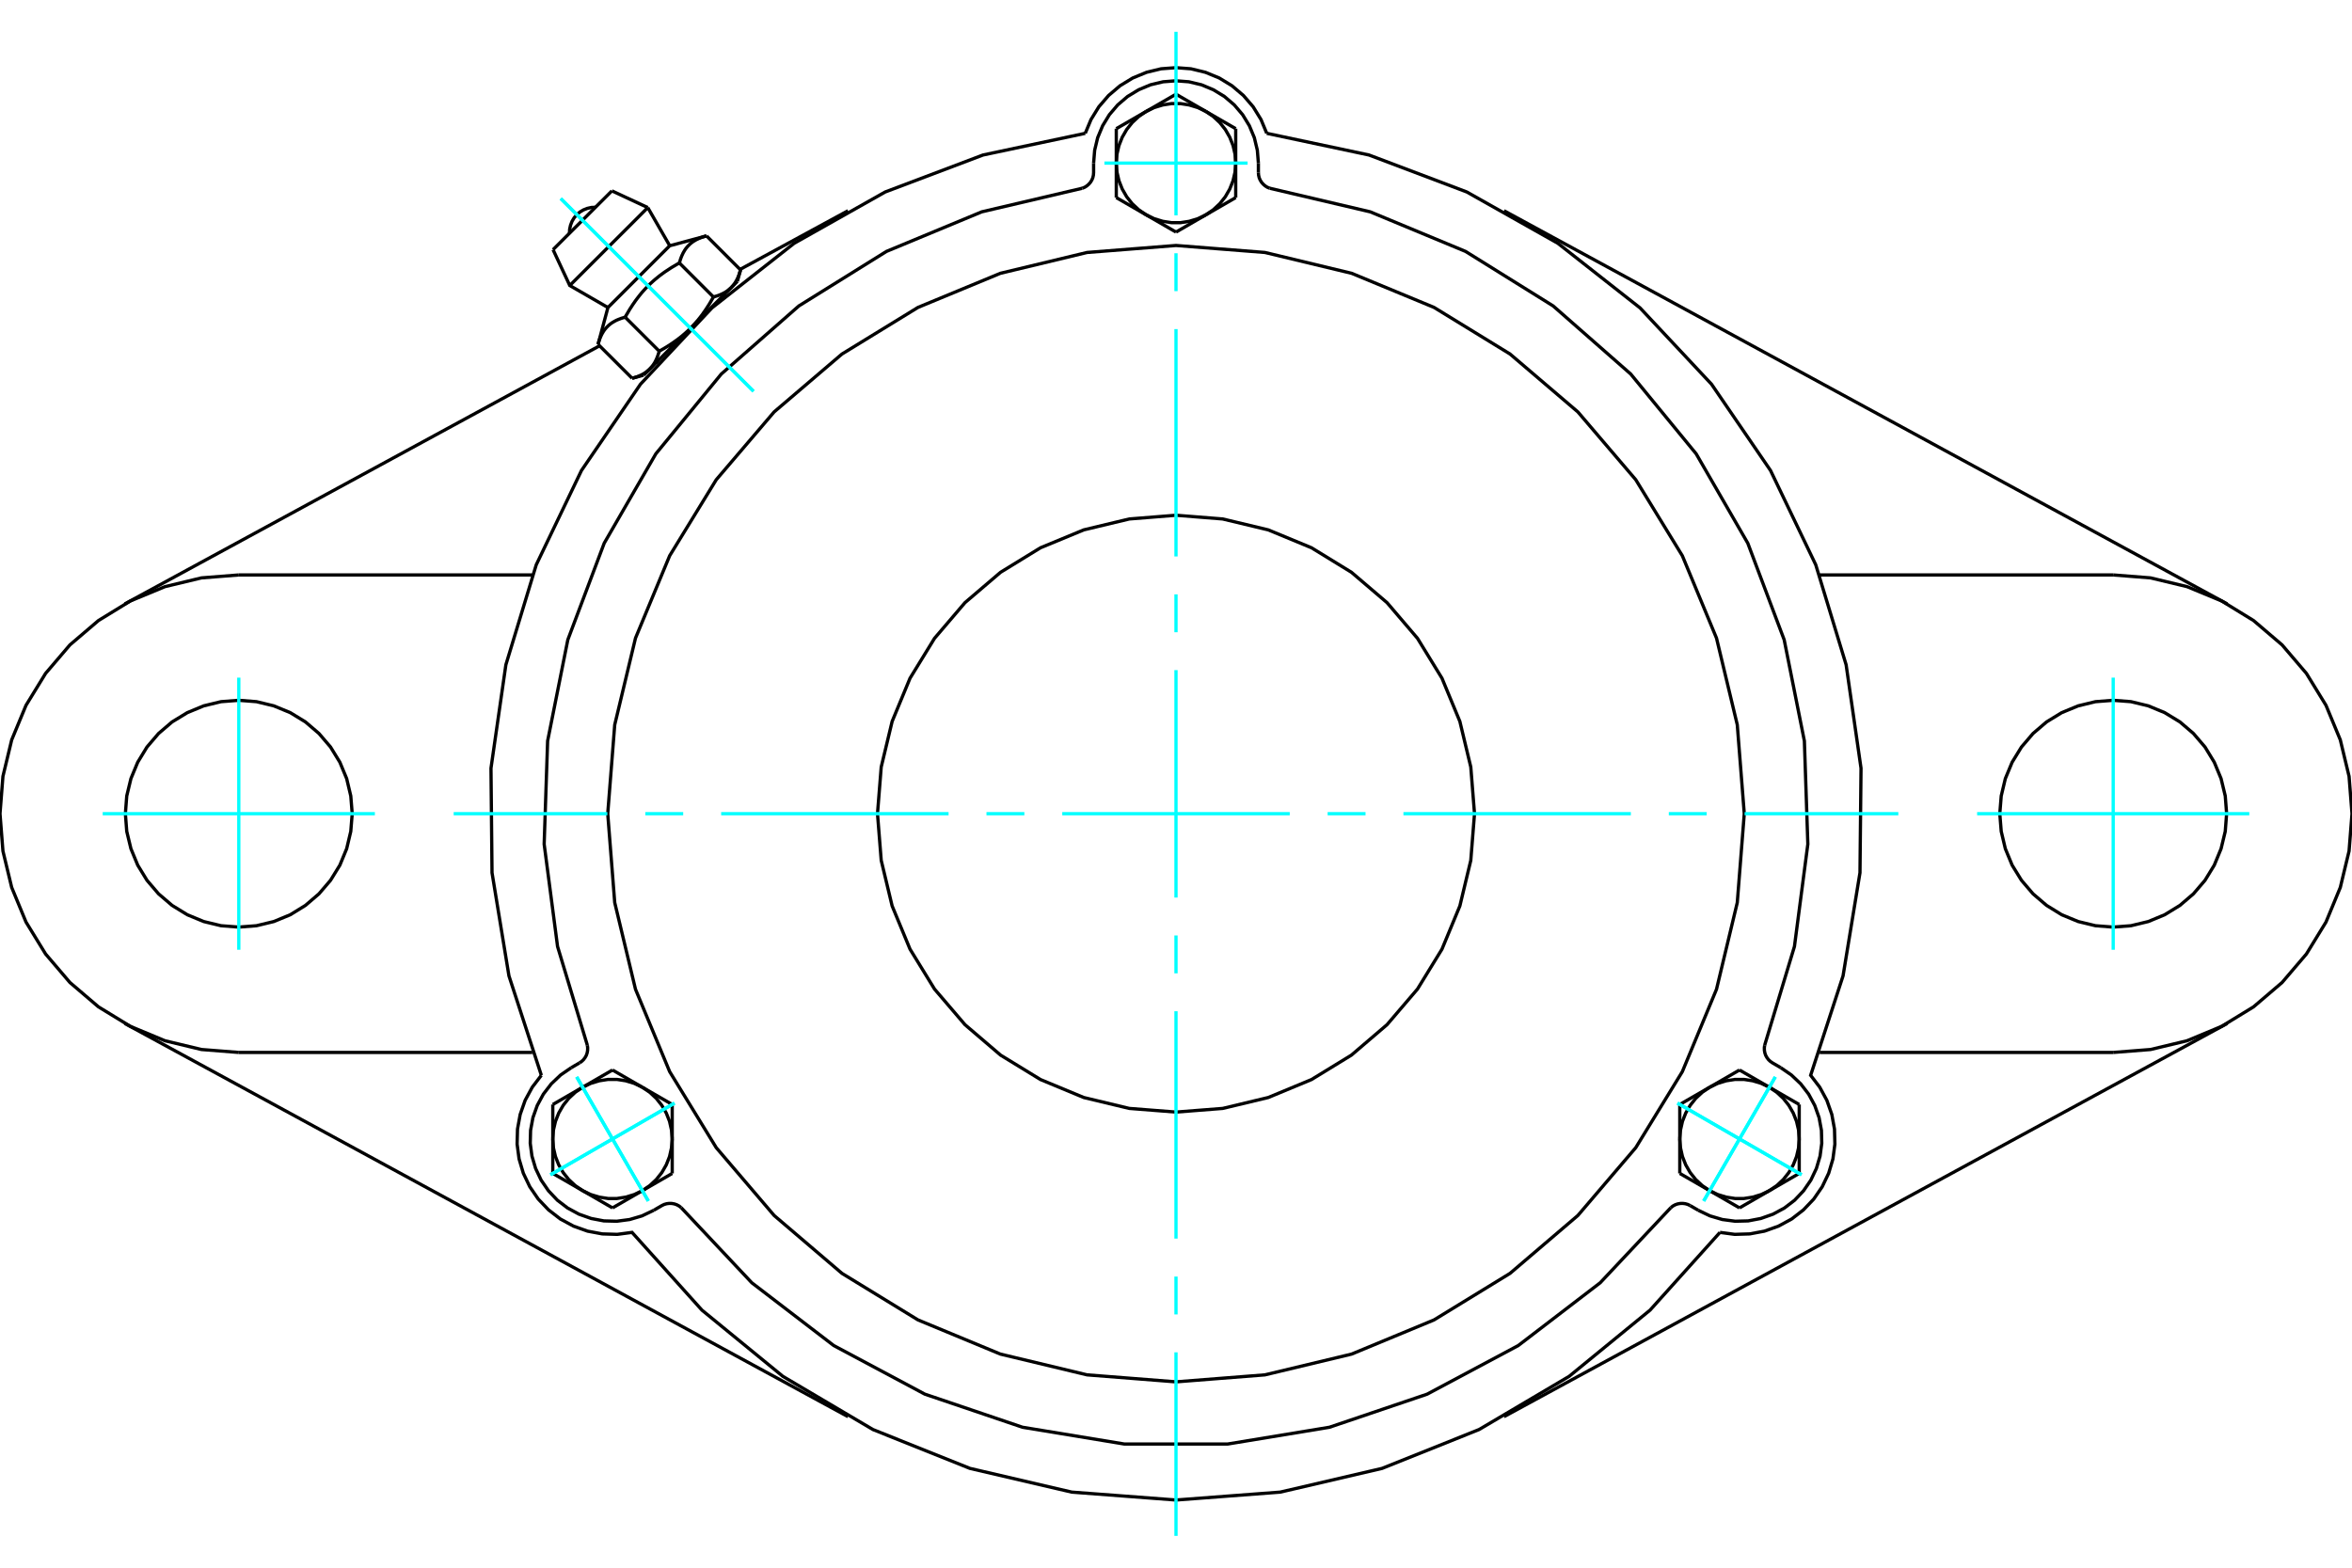 <?xml version="1.0" standalone="no"?>
<!DOCTYPE svg PUBLIC "-//W3C//DTD SVG 1.1//EN"
	"http://www.w3.org/Graphics/SVG/1.1/DTD/svg11.dtd">
<svg xmlns="http://www.w3.org/2000/svg" height="100%" width="100%" viewBox="0 0 36000 24000">
	<rect x="-1800" y="-1200" width="39600" height="26400" style="fill:#FFF"/>
	<g style="fill:none; fill-rule:evenodd" transform="matrix(1 0 0 1 0 0)">
		<g style="fill:none; stroke:#000; stroke-width:50; shape-rendering:geometricPrecision">
			<polyline points="16611,2041 15046,2373 13549,2939 12155,3725 10897,4714 9803,5882 8900,7203 8208,8646 7743,10177 7515,11761 7531,13361 7790,14940 8286,16462"/>
			<polyline points="19389,2041 19301,1830 19181,1635 19032,1462 18857,1313 18662,1194 18451,1107 18228,1053 18000,1036 17772,1053 17549,1107 17338,1194 17143,1313 16968,1462 16819,1635 16699,1830 16611,2041"/>
			<polyline points="26326,18867 26552,18897 26781,18890 27006,18848 27222,18771 27423,18662 27604,18522 27762,18356 27891,18168 27990,17961 28055,17742 28085,17515 28079,17286 28038,17061 27962,16845 27853,16644 27714,16462 28210,14940 28469,13361 28485,11761 28257,10177 27792,8646 27100,7203 26197,5882 25103,4714 23845,3725 22451,2939 20954,2373 19389,2041"/>
			<line x1="34091" y1="15668" x2="23020" y2="21688"/>
			<polyline points="8286,16462 8147,16644 8038,16845 7962,17061 7921,17286 7915,17515 7945,17742 8010,17961 8109,18168 8238,18356 8396,18522 8577,18662 8778,18771 8994,18848 9219,18890 9448,18897 9674,18867 10744,20057 11983,21071 13361,21885 14846,22480 16404,22843 18000,22964 19596,22843 21154,22480 22639,21885 24017,21071 25256,20057 26326,18867"/>
			<line x1="12980" y1="21688" x2="1909" y2="15668"/>
			<line x1="8148" y1="16112" x2="3655" y2="16112"/>
			<line x1="32345" y1="16112" x2="27852" y2="16112"/>
			<line x1="11328" y1="4124" x2="12980" y2="3226"/>
			<line x1="1909" y1="9246" x2="9177" y2="5294"/>
			<polyline points="5391,12457 5369,12185 5306,11920 5202,11669 5059,11436 4882,11229 4675,11052 4443,10910 4191,10806 3926,10742 3655,10721 3383,10742 3118,10806 2867,10910 2634,11052 2427,11229 2250,11436 2108,11669 2004,11920 1940,12185 1919,12457 1940,12728 2004,12993 2108,13245 2250,13477 2427,13684 2634,13861 2867,14004 3118,14108 3383,14172 3655,14193 3926,14172 4191,14108 4443,14004 4675,13861 4882,13684 5059,13477 5202,13245 5306,12993 5369,12728 5391,12457"/>
			<line x1="3655" y1="8802" x2="8148" y2="8802"/>
			<polyline points="3655,8802 3083,8847 2525,8981 1996,9200 1507,9500 1070,9873 698,10309 398,10798 179,11327 45,11885 0,12457 45,13029 179,13586 398,14116 698,14605 1070,15041 1507,15414 1996,15713 2525,15933 3083,16067 3655,16112"/>
			<polyline points="34081,12457 34060,12185 33996,11920 33892,11669 33750,11436 33573,11229 33366,11052 33133,10910 32882,10806 32617,10742 32345,10721 32074,10742 31809,10806 31557,10910 31325,11052 31118,11229 30941,11436 30798,11669 30694,11920 30631,12185 30609,12457 30631,12728 30694,12993 30798,13245 30941,13477 31118,13684 31325,13861 31557,14004 31809,14108 32074,14172 32345,14193 32617,14172 32882,14108 33133,14004 33366,13861 33573,13684 33750,13477 33892,13245 33996,12993 34060,12728 34081,12457"/>
			<line x1="27852" y1="8802" x2="32345" y2="8802"/>
			<polyline points="32345,16112 32917,16067 33475,15933 34004,15713 34493,15414 34930,15041 35302,14605 35602,14116 35821,13586 35955,13029 36000,12457 35955,11885 35821,11327 35602,10798 35302,10309 34930,9873 34493,9500 34004,9200 33475,8981 32917,8847 32345,8802"/>
			<line x1="23020" y1="3226" x2="34091" y2="9246"/>
			<line x1="9366" y1="2922" x2="8465" y2="3822"/>
			<line x1="8721" y1="4371" x2="9915" y2="3178"/>
			<line x1="9305" y1="4708" x2="10251" y2="3762"/>
			<polyline points="9569,4856 9548,4862 9528,4868 9508,4874 9490,4881 9472,4888 9454,4895 9438,4902 9422,4910 9407,4918 9392,4927 9378,4935 9364,4944 9351,4953 9338,4963 9326,4973 9314,4983 9303,4994 9292,5005 9281,5016 9271,5028 9261,5040 9251,5053 9242,5066 9233,5080 9225,5094 9216,5109 9208,5124 9201,5140 9193,5156 9186,5173 9179,5191 9172,5210 9166,5229 9160,5250 9154,5271"/>
			<polyline points="10399,4026 10364,4045 10331,4065 10298,4084 10267,4103 10237,4123 10208,4142 10179,4161 10151,4181 10124,4201 10098,4220 10073,4240 10048,4261 10023,4281 9999,4302 9976,4323 9953,4344 9931,4366 9909,4388 9887,4410 9866,4433 9845,4456 9824,4480 9804,4504 9784,4529 9764,4555 9744,4581 9724,4608 9705,4636 9685,4664 9666,4694 9646,4724 9627,4755 9608,4788 9588,4821 9569,4856"/>
			<polyline points="10814,3611 10793,3617 10773,3623 10753,3629 10734,3636 10717,3643 10699,3650 10683,3658 10667,3665 10652,3673 10637,3682 10623,3690 10609,3699 10596,3708 10583,3718 10571,3728 10559,3738 10548,3749 10537,3760 10526,3771 10516,3783 10506,3795 10496,3808 10487,3821 10478,3835 10470,3849 10461,3864 10453,3879 10446,3895 10438,3911 10431,3928 10424,3946 10417,3965 10411,3984 10405,4005 10399,4026"/>
			<line x1="9675" y1="5791" x2="9154" y2="5271"/>
			<polyline points="9675,5791 9685,5788 9696,5785 9706,5782 9716,5779 9726,5776 9735,5773 9745,5770 9754,5766 9763,5763 9772,5759 9781,5756 9789,5752 9797,5748 9806,5745 9814,5741 9821,5737 9829,5733 9837,5729 9844,5725 9851,5721 9859,5716 9866,5712 9873,5708 9879,5703 9886,5699 9892,5694 9899,5689 9905,5684 9911,5679 9917,5674 9923,5669 9929,5664 9935,5659 9941,5653 9946,5648 9952,5642 9957,5637 9962,5631 9967,5625 9973,5619 9978,5613 9982,5607 9987,5601 9992,5594 9997,5588 10001,5581 10006,5574 10010,5567 10015,5560 10019,5553 10023,5546 10027,5539 10031,5531 10035,5523 10039,5515 10043,5507 10047,5499 10050,5491 10054,5482 10057,5474 10061,5465 10064,5456 10068,5447 10071,5437 10074,5428 10077,5418 10081,5408 10084,5397 10087,5387 10090,5376 9569,4856"/>
			<polyline points="10090,5376 10107,5367 10124,5357 10141,5347 10158,5338 10174,5328 10190,5318 10206,5309 10221,5299 10237,5289 10252,5280 10266,5270 10281,5260 10295,5251 10309,5241 10323,5231 10337,5221 10351,5211 10364,5202 10377,5192 10390,5182 10403,5172 10416,5162 10428,5152 10441,5142 10453,5131 10465,5121 10477,5111 10489,5100 10501,5090 10512,5079 10524,5069 10535,5058 10546,5047 10558,5037 10569,5026 9946,5648"/>
			<polyline points="10919,4546 10930,4543 10941,4540 10951,4537 10961,4534 10971,4531 10980,4528 10990,4525 10999,4521 11008,4518 11017,4514 11026,4511 11034,4507 11042,4503 11051,4500 11059,4496 11066,4492 11074,4488 11082,4484 11089,4480 11096,4476 11104,4471 11111,4467 11118,4463 11124,4458 11131,4454 11137,4449 11144,4444 11150,4439 11156,4434 11162,4429 11168,4424 11174,4419 11180,4414 11186,4409 11191,4403"/>
			<polyline points="10569,5026 10580,5015 10591,5003 10601,4992 10612,4981 10623,4969 10633,4958 10644,4946 10654,4934 10664,4922 10675,4910 10685,4898 10695,4885 10705,4873 10715,4860 10725,4847 10735,4834 10745,4821 10755,4808 10764,4794 10774,4780 10784,4766 10794,4752 10803,4738 10813,4723 10823,4708 10832,4693 10842,4678 10852,4663 10861,4647 10871,4631 10881,4614 10890,4598 10900,4581 10910,4564 10919,4546"/>
			<line x1="11191" y1="4403" x2="10569" y2="5026"/>
			<polyline points="11191,4403 11197,4398 11202,4392 11207,4386 11212,4380 11218,4374 11223,4368 11227,4362 11232,4356 11237,4349 11242,4343 11246,4336 11251,4329 11255,4323 11259,4315 11264,4308 11268,4301 11272,4294 11276,4286 11280,4278 11284,4270 11288,4262 11292,4254 11295,4246 11299,4237 11302,4229 11306,4220 11309,4211 11313,4202 11316,4192 11319,4183 11322,4173 11326,4163 11329,4153 11332,4142 11334,4131"/>
			<line x1="11287" y1="4307" x2="11191" y2="4403"/>
			<line x1="9946" y1="5648" x2="9850" y2="5744"/>
			<line x1="11334" y1="4131" x2="10814" y2="3611"/>
			<line x1="10919" y1="4546" x2="10399" y2="4026"/>
			<polyline points="9115,3173 9052,3176 8990,3190 8931,3213 8877,3245 8829,3286 8788,3334 8756,3388 8733,3447 8719,3509 8716,3572"/>
			<line x1="9915" y1="3178" x2="9366" y2="2922"/>
			<polyline points="8465,3822 8721,4371 9305,4708"/>
			<line x1="10251" y1="3762" x2="9915" y2="3178"/>
			<line x1="10056" y1="5538" x2="10075" y2="5557"/>
			<line x1="11101" y1="4532" x2="11082" y2="4513"/>
			<line x1="9305" y1="4708" x2="9154" y2="5271"/>
			<line x1="10814" y1="3611" x2="10251" y2="3762"/>
			<line x1="11287" y1="4307" x2="11334" y2="4131"/>
			<line x1="9675" y1="5791" x2="9850" y2="5744"/>
			<polyline points="16565,2882 16602,2867 16635,2846 16665,2820 16691,2790 16712,2756 16727,2720 16736,2681 16739,2642 16739,2497"/>
			<polyline points="19261,2642 19264,2681 19273,2720 19288,2756 19309,2790 19335,2820 19365,2846 19398,2867 19435,2882"/>
			<line x1="19261" y1="2497" x2="19261" y2="2642"/>
			<polyline points="19261,2497 19245,2300 19199,2108 19123,1925 19020,1756 18892,1606 18741,1477 18572,1374 18390,1298 18197,1252 18000,1237 17803,1252 17610,1298 17428,1374 17259,1477 17108,1606 16980,1756 16877,1925 16801,2108 16755,2300 16739,2497"/>
			<polyline points="27010,16002 27466,14490 27671,12923 27618,11344 27309,9795 26752,8316 25962,6948 24960,5726 23773,4684 22432,3849 20973,3243 19435,2882"/>
			<polyline points="10425,18487 10394,18463 10359,18444 10322,18431 10283,18424 10243,18423 10204,18428 10166,18439 10131,18456 10005,18529"/>
			<polyline points="8870,16272 8902,16250 8931,16223 8955,16191 8974,16157 8987,16119 8994,16081 8995,16041 8990,16002"/>
			<line x1="8744" y1="16345" x2="8870" y2="16272"/>
			<polyline points="8744,16345 8581,16457 8438,16593 8317,16750 8223,16924 8157,17110 8121,17305 8116,17503 8142,17699 8198,17888 8283,18067 8395,18230 8531,18374 8688,18494 8862,18588 9049,18654 9243,18691 9441,18696 9637,18670 9827,18614 10005,18529"/>
			<polyline points="16565,2882 15027,3243 13568,3849 12227,4684 11040,5726 10038,6948 9248,8316 8691,9795 8382,11344 8329,12923 8534,14490 8990,16002"/>
			<polyline points="27010,16002 27005,16041 27006,16081 27013,16119 27026,16157 27045,16191 27069,16223 27098,16250 27130,16272 27256,16345"/>
			<polyline points="25869,18456 25834,18439 25796,18428 25757,18423 25717,18424 25678,18431 25641,18444 25606,18463 25575,18487"/>
			<line x1="25995" y1="18529" x2="25869" y2="18456"/>
			<polyline points="25995,18529 26173,18614 26363,18670 26559,18696 26757,18691 26951,18654 27138,18588 27312,18494 27469,18374 27605,18230 27717,18067 27802,17888 27858,17699 27884,17503 27879,17305 27843,17110 27777,16924 27683,16750 27562,16593 27419,16457 27256,16345"/>
			<line x1="18914" y1="3025" x2="18457" y2="3289"/>
			<line x1="18914" y1="2497" x2="18914" y2="3025"/>
			<polyline points="18457,3289 18570,3212 18670,3119 18755,3012 18823,2894 18873,2767 18904,2634 18914,2497"/>
			<line x1="18457" y1="1706" x2="18914" y2="1970"/>
			<polyline points="18914,2497 18904,2361 18873,2228 18823,2101 18755,1983 18670,1876 18570,1783 18457,1706"/>
			<line x1="18914" y1="1970" x2="18914" y2="2497"/>
			<line x1="17543" y1="1706" x2="18000" y2="1442"/>
			<polyline points="18457,1706 18334,1647 18203,1607 18068,1586 17932,1586 17797,1607 17666,1647 17543,1706"/>
			<line x1="18000" y1="1442" x2="18457" y2="1706"/>
			<line x1="18000" y1="3553" x2="17543" y2="3289"/>
			<line x1="18457" y1="3289" x2="18000" y2="3553"/>
			<polyline points="17543,3289 17666,3348 17797,3388 17932,3409 18068,3409 18203,3388 18334,3348 18457,3289"/>
			<line x1="17086" y1="2497" x2="17086" y2="1970"/>
			<polyline points="17543,1706 17430,1783 17330,1876 17245,1983 17177,2101 17127,2228 17096,2361 17086,2497"/>
			<line x1="17086" y1="1970" x2="17543" y2="1706"/>
			<line x1="17543" y1="3289" x2="17086" y2="3025"/>
			<polyline points="17086,2497 17096,2634 17127,2767 17177,2894 17245,3012 17330,3119 17430,3212 17543,3289"/>
			<line x1="17086" y1="3025" x2="17086" y2="2497"/>
			<line x1="9375" y1="16381" x2="9832" y2="16645"/>
			<line x1="8918" y1="16645" x2="9375" y2="16381"/>
			<polyline points="9832,16645 9709,16586 9578,16546 9443,16525 9307,16525 9172,16546 9041,16586 8918,16645"/>
			<line x1="8461" y1="17437" x2="8461" y2="16909"/>
			<polyline points="8918,16645 8805,16722 8705,16815 8620,16922 8552,17040 8502,17167 8471,17300 8461,17437"/>
			<line x1="8461" y1="16909" x2="8918" y2="16645"/>
			<line x1="8918" y1="18228" x2="8461" y2="17964"/>
			<polyline points="8461,17437 8471,17573 8502,17706 8552,17833 8620,17951 8705,18058 8805,18151 8918,18228"/>
			<line x1="8461" y1="17964" x2="8461" y2="17437"/>
			<line x1="10289" y1="16909" x2="10289" y2="17437"/>
			<line x1="9832" y1="16645" x2="10289" y2="16909"/>
			<polyline points="10289,17437 10278,17300 10248,17167 10198,17040 10130,16922 10045,16815 9945,16722 9832,16645"/>
			<line x1="9832" y1="18228" x2="9375" y2="18492"/>
			<polyline points="8918,18228 9041,18287 9172,18327 9307,18348 9443,18348 9578,18327 9709,18287 9832,18228"/>
			<line x1="9375" y1="18492" x2="8918" y2="18228"/>
			<line x1="10289" y1="17437" x2="10289" y2="17964"/>
			<polyline points="9832,18228 9945,18151 10045,18058 10130,17951 10198,17833 10248,17706 10278,17573 10289,17437"/>
			<line x1="10289" y1="17964" x2="9832" y2="18228"/>
			<line x1="25711" y1="17964" x2="25711" y2="17437"/>
			<line x1="26168" y1="18228" x2="25711" y2="17964"/>
			<polyline points="25711,17437 25722,17573 25752,17706 25802,17833 25870,17951 25955,18058 26055,18151 26168,18228"/>
			<line x1="27082" y1="18228" x2="26625" y2="18492"/>
			<polyline points="26168,18228 26291,18287 26422,18327 26557,18348 26693,18348 26828,18327 26959,18287 27082,18228"/>
			<line x1="26625" y1="18492" x2="26168" y2="18228"/>
			<line x1="27539" y1="17437" x2="27539" y2="17964"/>
			<polyline points="27082,18228 27195,18151 27295,18058 27380,17951 27448,17833 27498,17706 27529,17573 27539,17437"/>
			<line x1="27539" y1="17964" x2="27082" y2="18228"/>
			<line x1="25711" y1="16909" x2="26168" y2="16645"/>
			<line x1="25711" y1="17437" x2="25711" y2="16909"/>
			<polyline points="26168,16645 26055,16722 25955,16815 25870,16922 25802,17040 25752,17167 25722,17300 25711,17437"/>
			<line x1="27082" y1="16645" x2="27539" y2="16909"/>
			<polyline points="27539,17437 27529,17300 27498,17167 27448,17040 27380,16922 27295,16815 27195,16722 27082,16645"/>
			<line x1="27539" y1="16909" x2="27539" y2="17437"/>
			<line x1="26168" y1="16645" x2="26625" y2="16381"/>
			<polyline points="27082,16645 26959,16586 26828,16546 26693,16525 26557,16525 26422,16546 26291,16586 26168,16645"/>
			<line x1="26625" y1="16381" x2="27082" y2="16645"/>
			<polyline points="22569,12457 22512,11742 22345,11045 22071,10383 21696,9772 21230,9226 20685,8761 20074,8386 19412,8112 18715,7945 18000,7888 17285,7945 16588,8112 15926,8386 15315,8761 14770,9226 14304,9772 13929,10383 13655,11045 13488,11742 13431,12457 13488,13172 13655,13869 13929,14531 14304,15142 14770,15687 15315,16153 15926,16527 16588,16802 17285,16969 18000,17025 18715,16969 19412,16802 20074,16527 20685,16153 21230,15687 21696,15142 22071,14531 22345,13869 22512,13172 22569,12457"/>
			<polyline points="26698,12457 26591,11096 26273,9769 25750,8508 25037,7344 24151,6306 23113,5420 21949,4706 20688,4184 19361,3865 18000,3758 16639,3865 15312,4184 14051,4706 12887,5420 11849,6306 10963,7344 10250,8508 9727,9769 9409,11096 9302,12457 9409,13818 9727,15145 10250,16406 10963,17570 11849,18608 12887,19494 14051,20207 15312,20730 16639,21048 18000,21155 19361,21048 20688,20730 21949,20207 23113,19494 24151,18608 25037,17570 25750,16406 26273,15145 26591,13818 26698,12457"/>
			<polyline points="10425,18487 11507,19638 12761,20599 14155,21343 15651,21850 17210,22107 18790,22107 20349,21850 21845,21343 23239,20599 24493,19638 25575,18487"/>
		</g>
		<g style="fill:none; stroke:#0FF; stroke-width:50; shape-rendering:geometricPrecision">
			<line x1="18000" y1="23513" x2="18000" y2="20703"/>
			<line x1="18000" y1="20123" x2="18000" y2="19543"/>
			<line x1="18000" y1="18962" x2="18000" y2="15481"/>
			<line x1="18000" y1="14901" x2="18000" y2="14321"/>
			<line x1="18000" y1="13741" x2="18000" y2="10259"/>
			<line x1="18000" y1="9679" x2="18000" y2="9099"/>
			<line x1="18000" y1="8519" x2="18000" y2="5038"/>
			<line x1="18000" y1="4457" x2="18000" y2="3877"/>
			<line x1="18000" y1="3297" x2="18000" y2="487"/>
			<line x1="6944" y1="12457" x2="9297" y2="12457"/>
			<line x1="9877" y1="12457" x2="10457" y2="12457"/>
			<line x1="11038" y1="12457" x2="14519" y2="12457"/>
			<line x1="15099" y1="12457" x2="15679" y2="12457"/>
			<line x1="16259" y1="12457" x2="19741" y2="12457"/>
			<line x1="20321" y1="12457" x2="20901" y2="12457"/>
			<line x1="21481" y1="12457" x2="24962" y2="12457"/>
			<line x1="25543" y1="12457" x2="26123" y2="12457"/>
			<line x1="26703" y1="12457" x2="29056" y2="12457"/>
			<line x1="3655" y1="10374" x2="3655" y2="14540"/>
			<line x1="1572" y1="12457" x2="5738" y2="12457"/>
			<line x1="32345" y1="14540" x2="32345" y2="10374"/>
			<line x1="30262" y1="12457" x2="34428" y2="12457"/>
			<line x1="8583" y1="3040" x2="11533" y2="5990"/>
			<line x1="8583" y1="3040" x2="11533" y2="5990"/>
			<line x1="16904" y1="2497" x2="19096" y2="2497"/>
			<line x1="8425" y1="17985" x2="10324" y2="16888"/>
			<line x1="9923" y1="18386" x2="8827" y2="16487"/>
			<line x1="8425" y1="17985" x2="10324" y2="16888"/>
			<line x1="9923" y1="18386" x2="8827" y2="16487"/>
			<line x1="27575" y1="17985" x2="25676" y2="16888"/>
			<line x1="27173" y1="16487" x2="26077" y2="18386"/>
			<line x1="27575" y1="17985" x2="25676" y2="16888"/>
			<line x1="27173" y1="16487" x2="26077" y2="18386"/>
		</g>
	</g>
</svg>
